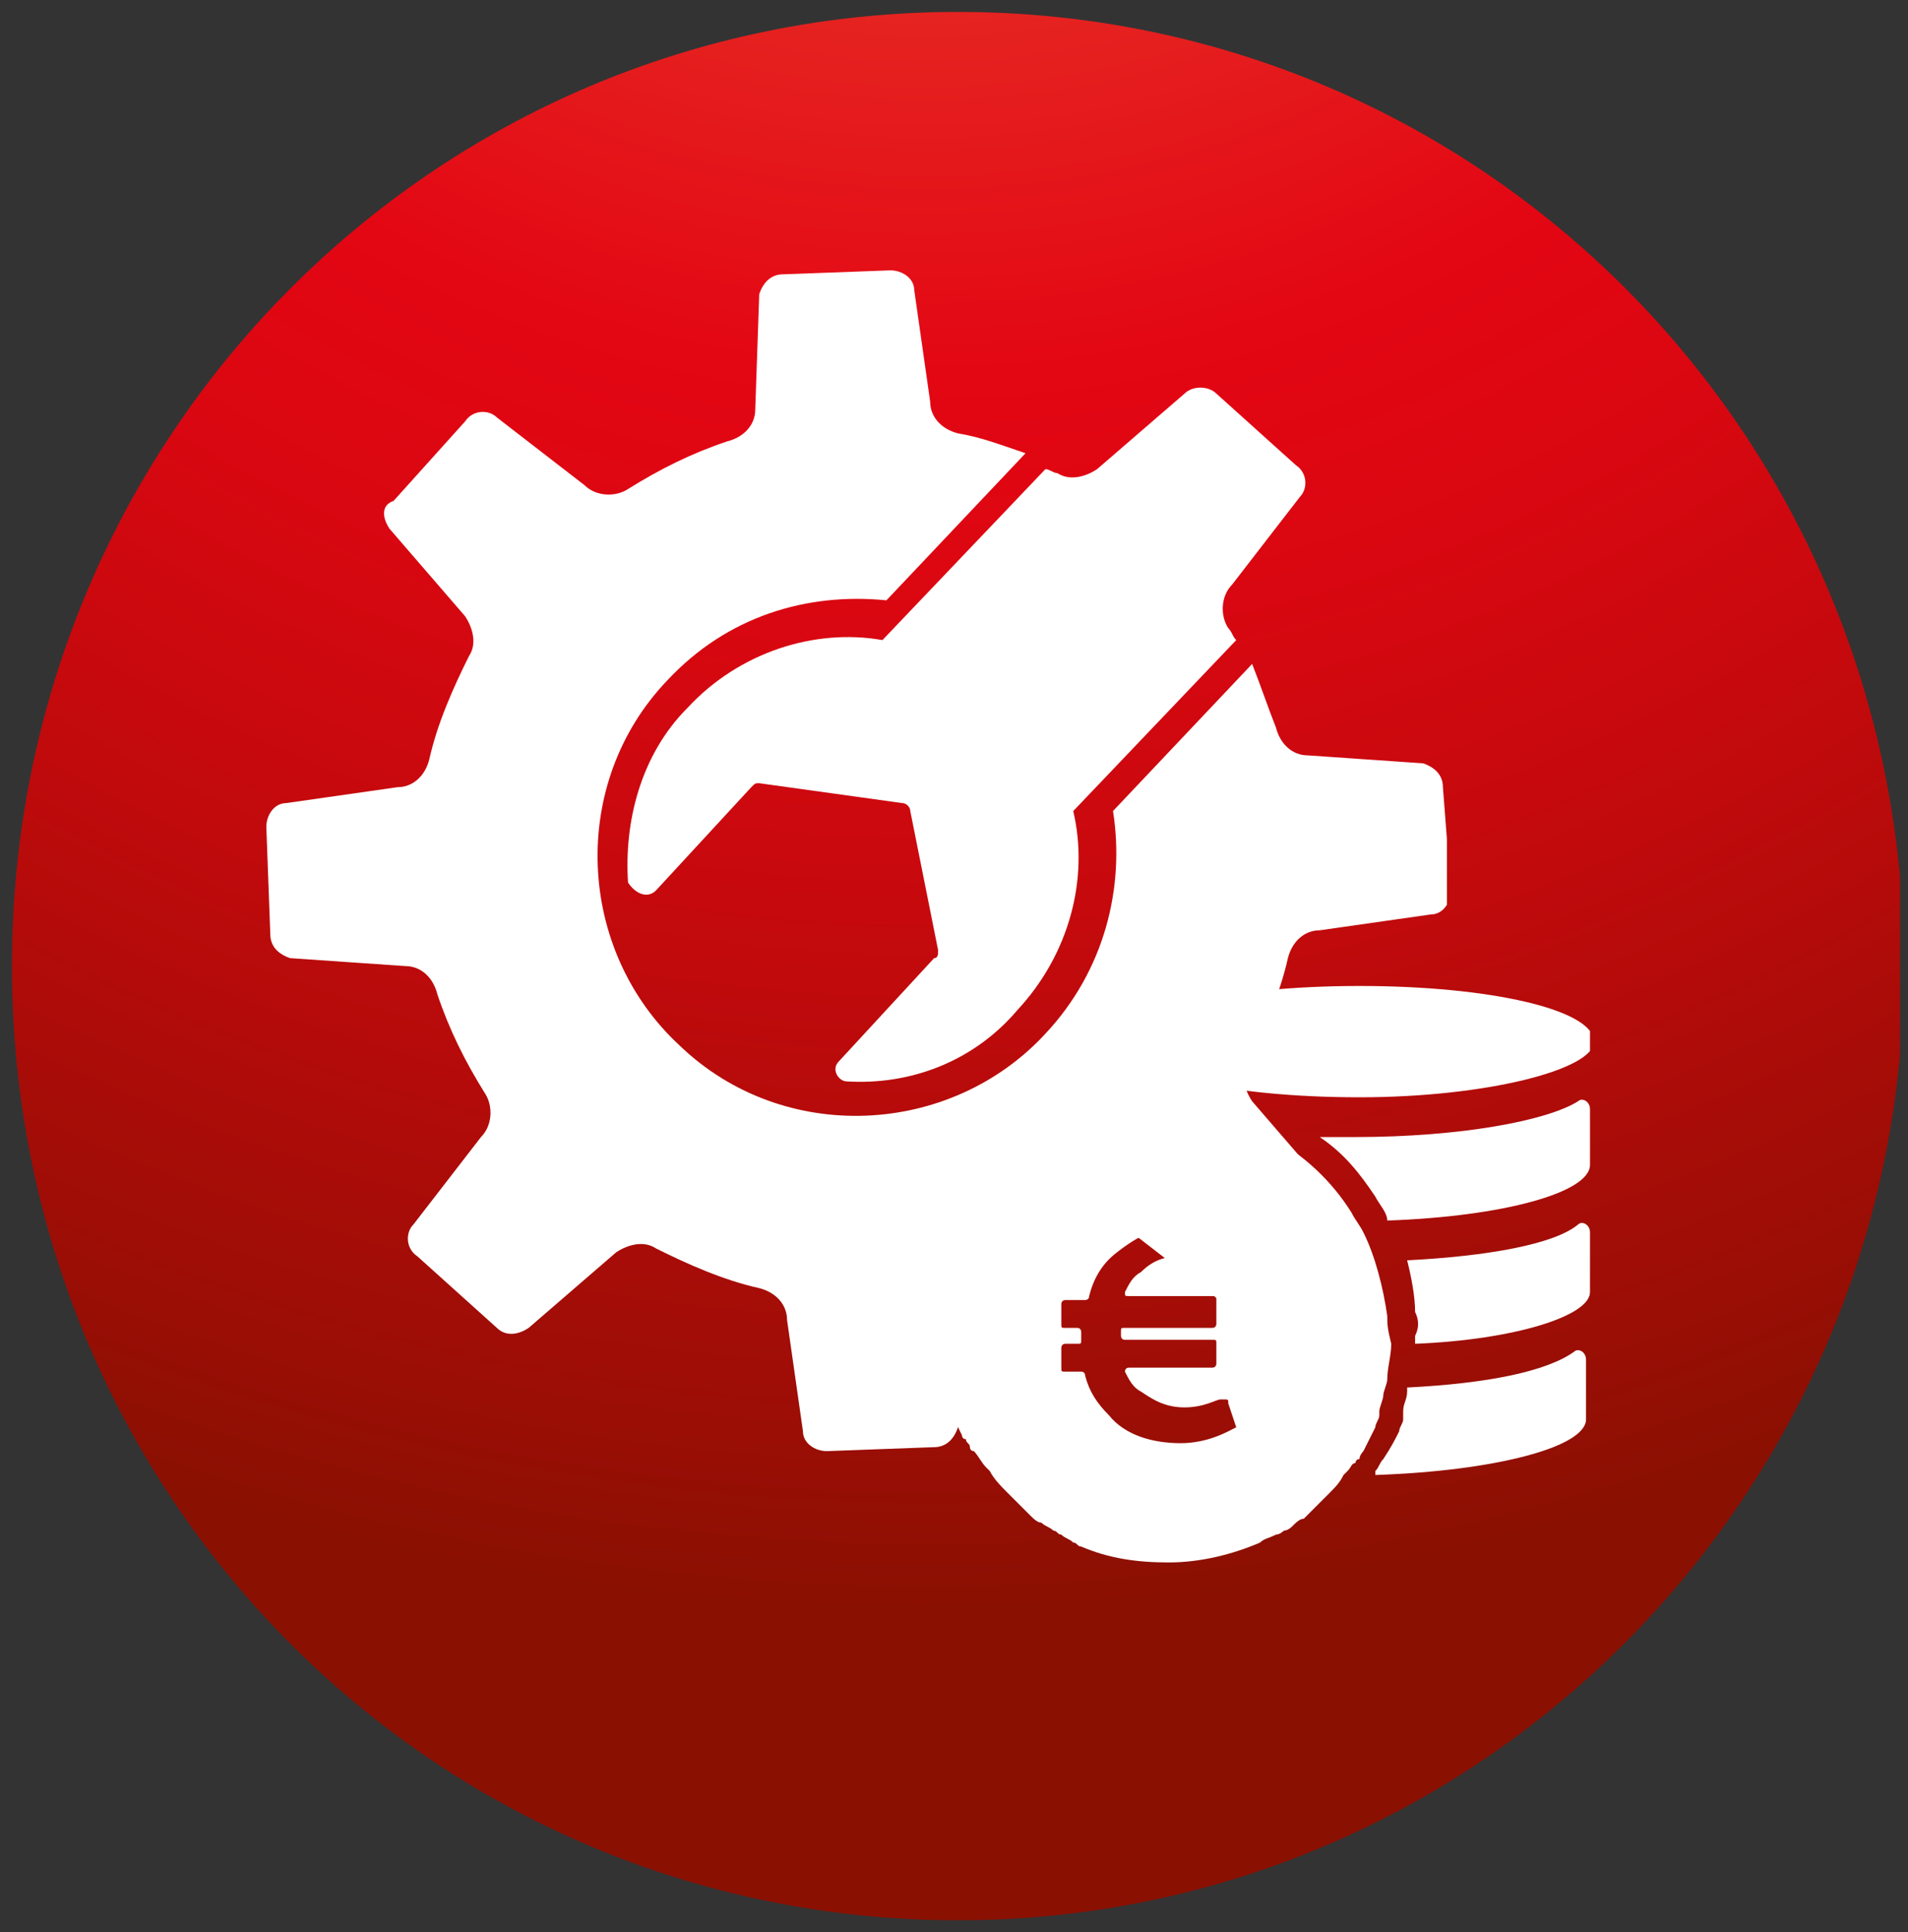<?xml version="1.0" encoding="utf-8"?>
<!-- Generator: Adobe Illustrator 21.1.0, SVG Export Plug-In . SVG Version: 6.00 Build 0)  -->
<svg version="1.1" id="Layer_1" xmlns="http://www.w3.org/2000/svg" xmlns:xlink="http://www.w3.org/1999/xlink" x="0px" y="0px"
	 viewBox="0 0 48 48.6" style="enable-background:new 0 0 48 48.6;" xml:space="preserve">
<rect x="0" y="0" width="48" height="48.6" fill="#333333" stroke="none"/>
<style type="text/css">
	.st0{enable-background:new    ;}
	.st1{clip-path:url(#SVGID_2_);}
	.st2{clip-path:url(#SVGID_4_);fill:url(#SVGID_5_);}
	.st3{clip-path:url(#SVGID_8_);}
	.st4{clip-path:url(#SVGID_10_);}
	.st5{clip-path:url(#SVGID_12_);fill:#FFFFFF;}
	.st6{clip-path:url(#SVGID_14_);fill:#FFFFFF;}
	.st7{clip-path:url(#SVGID_16_);fill:#FFFFFF;}
	.st8{clip-path:url(#SVGID_18_);fill:#FFFFFF;}
	.st9{clip-path:url(#SVGID_20_);fill:#FFFFFF;}
	.st10{clip-path:url(#SVGID_22_);fill:#FFFFFF;}
	.st11{clip-path:url(#SVGID_24_);fill:#FFFFFF;}
</style>
<g>
	<g class="st0">
		<g>
			<defs>
				<path id="SVGID_1_" d="M7.7,6.8c-0.3,0.3-0.7,0.7-1,1v31.5H40V6.8H7.7z"/>
			</defs>
			<clipPath id="SVGID_2_">
				<use xlink:href="#SVGID_1_"  style="overflow:visible;"/>
			</clipPath>
			<path class="st1" d="M40.2,27.1L40.2,27.1c0.2-0.3,0.4-0.6,0.4-0.9c0-1.9-5.4-2-6.5-2s-6.5,0.1-6.5,2c0,0.5,0.3,0.8,0.9,1.1
				c-0.6,0.1-1.2,0.2-1.8,0.5c-0.1,0.1-0.3,0.1-0.4,0.2c-0.1,0-0.2,0.1-0.3,0.1c-0.1,0.1-0.3,0.2-0.4,0.2l-0.1,0.1
				c-0.1,0.1-0.2,0.1-0.2,0.2c-0.1,0.1-0.2,0.2-0.3,0.3c-0.1,0.1-0.2,0.2-0.3,0.3c-0.2,0.2-0.3,0.4-0.5,0.6l-0.1,0.1
				c-0.1,0.2-0.2,0.3-0.3,0.5c-0.1,0.1-0.1,0.2-0.1,0.3c0,0,0,0.1-0.1,0.1c-0.4,0.9-0.6,1.8-0.6,2.7c0,1,0.2,1.9,0.6,2.7
				c0,0,0,0.1,0.1,0.1c0,0.1,0.1,0.1,0.1,0.2c0,0,0,0.1,0.1,0.1c0.1,0.2,0.2,0.3,0.3,0.5l0.1,0.1c0.2,0.2,0.3,0.4,0.5,0.6
				c0.1,0.1,0.2,0.2,0.3,0.3c0.1,0.1,0.2,0.2,0.3,0.3c0.1,0.1,0.2,0.2,0.4,0.3c0.1,0.1,0.2,0.1,0.3,0.2c0.1,0,0.1,0.1,0.2,0.1
				c0.1,0.1,0.2,0.1,0.3,0.2c0.1,0,0.1,0.1,0.2,0.1c0.8,0.3,1.6,0.5,2.5,0.5s1.8-0.2,2.6-0.6c0.1-0.1,0.3-0.1,0.4-0.2
				c0.1,0,0.2-0.1,0.3-0.2c0.1-0.1,0.2-0.1,0.3-0.2c0.1-0.1,0.2-0.2,0.4-0.3c0.2-0.2,0.5-0.4,0.7-0.6c0.1-0.1,0.2-0.3,0.3-0.4v0.1
				h0.6c1.8,0,5.9-0.3,5.9-2v-1.5c0-0.3-0.2-0.6-0.4-0.7h-0.1c0.3-0.2,0.6-0.6,0.6-0.9v-1.5c0-0.3-0.2-0.6-0.4-0.7
				c0,0-0.1,0-0.1-0.1c0.3-0.2,0.6-0.6,0.6-0.9v-1.5C40.7,27.6,40.5,27.3,40.2,27.1"/>
		</g>
	</g>
</g>
<g>
	<g>
		<g>
			<defs>
				<path id="SVGID_3_" d="M0.3,24.3c0,13.3,10.6,24,23.8,24s23.8-10.8,23.8-24c0-13.3-10.6-24-23.8-24S0.3,11,0.3,24.3"/>
			</defs>
			<clipPath id="SVGID_4_">
				<use xlink:href="#SVGID_3_"  style="overflow:visible;"/>
			</clipPath>
			
				<radialGradient id="SVGID_5_" cx="-2184.749" cy="436.884" r="1" gradientTransform="matrix(60.538 0 0 61.224 132283.234 -26768.098)" gradientUnits="userSpaceOnUse">
				<stop  offset="0" style="stop-color:#E94F35"/>
				<stop  offset="0.103" style="stop-color:#E84631"/>
				<stop  offset="0.274" style="stop-color:#E62D25"/>
				<stop  offset="0.482" style="stop-color:#E30613"/>
				<stop  offset="0.577" style="stop-color:#DA0711"/>
				<stop  offset="0.736" style="stop-color:#C00A0C"/>
				<stop  offset="0.936" style="stop-color:#980E05"/>
				<stop  offset="0.996" style="stop-color:#8A1002"/>
				<stop  offset="1" style="stop-color:#8A1002"/>
			</radialGradient>
			<rect x="0.3" y="0.3" class="st2" width="47.5" height="48.1"/>
		</g>
	</g>
	<g>
		<g>
			<defs>
				<path id="SVGID_7_" d="M7.7,6.8c-0.3,0.3-0.7,0.7-1,1v31.5H40V6.8H7.7z"/>
			</defs>
			<clipPath id="SVGID_8_">
				<use xlink:href="#SVGID_7_"  style="overflow:visible;"/>
			</clipPath>
			<g class="st3">
				<g>
					<g>
						<defs>
							<rect id="SVGID_9_" x="6.7" y="6.8" width="29.7" height="29.7"/>
						</defs>
						<clipPath id="SVGID_10_">
							<use xlink:href="#SVGID_9_"  style="overflow:visible;"/>
						</clipPath>
						<g class="st4">
							<g>
								<defs>
									<rect id="SVGID_11_" x="6.7" y="6.8" width="29.7" height="29.7"/>
								</defs>
								<clipPath id="SVGID_12_">
									<use xlink:href="#SVGID_11_"  style="overflow:visible;"/>
								</clipPath>
								<path class="st5" d="M9.8,13.3l1.9,2.2c0.2,0.3,0.3,0.7,0.1,1c-0.4,0.8-0.8,1.7-1,2.6c-0.1,0.4-0.4,0.7-0.8,0.7l-2.8,0.4
									c-0.3,0-0.5,0.3-0.5,0.6l0.1,2.7c0,0.3,0.2,0.5,0.5,0.6l2.9,0.2c0.4,0,0.7,0.3,0.8,0.7c0.3,0.9,0.7,1.7,1.2,2.5
									c0.2,0.3,0.2,0.8-0.1,1.1l-1.7,2.2c-0.2,0.2-0.2,0.6,0.1,0.8l2,1.8c0.2,0.2,0.5,0.2,0.8,0l2.2-1.9c0.3-0.2,0.7-0.3,1-0.1
									c0.8,0.4,1.7,0.8,2.6,1c0.4,0.1,0.7,0.4,0.7,0.8l0.4,2.8c0,0.3,0.3,0.5,0.6,0.5l2.7-0.1c0.3,0,0.5-0.2,0.6-0.5l0.2-2.9
									c0-0.4,0.3-0.7,0.7-0.8c0.9-0.3,1.7-0.7,2.5-1.2c0.3-0.2,0.8-0.2,1.1,0.1l2.2,1.7c0.2,0.2,0.6,0.2,0.8-0.1l1.8-2
									c0.2-0.2,0.2-0.6,0-0.8l-1.9-2.2c-0.2-0.3-0.3-0.7-0.1-1c0.4-0.8,0.8-1.7,1-2.6c0.1-0.4,0.4-0.7,0.8-0.7L36,23
									c0.3,0,0.5-0.3,0.5-0.6l-0.2-2.6c0-0.3-0.2-0.5-0.5-0.6L32.9,19c-0.4,0-0.7-0.3-0.8-0.7c-0.2-0.5-0.4-1.1-0.6-1.6L28,20.4
									c0.3,1.9-0.2,4-1.7,5.6c-2.4,2.6-6.6,2.8-9.2,0.3c-2.6-2.4-2.8-6.6-0.3-9.2c1.5-1.6,3.5-2.2,5.5-2l3.5-3.7
									c-0.6-0.2-1.1-0.4-1.7-0.5c-0.4-0.1-0.7-0.4-0.7-0.8L23,7.3c0-0.3-0.3-0.5-0.6-0.5l-2.7,0.1c-0.3,0-0.5,0.2-0.6,0.5L19,10.3
									c0,0.4-0.3,0.7-0.7,0.8c-0.9,0.3-1.7,0.7-2.5,1.2c-0.3,0.2-0.8,0.2-1.1-0.1l-2.2-1.7c-0.2-0.2-0.6-0.2-0.8,0.1l-1.8,2
									C9.6,12.7,9.6,13,9.8,13.3"/>
							</g>
						</g>
					</g>
					<g>
						<defs>
							<path id="SVGID_13_" d="M7.7,6.8c-0.3,0.3-0.7,0.7-1,1v31.5H40V6.8H7.7z"/>
						</defs>
						<clipPath id="SVGID_14_">
							<use xlink:href="#SVGID_13_"  style="overflow:visible;"/>
						</clipPath>
						<path class="st6" d="M16.5,22.4l2.4-2.6c0.1-0.1,0.1-0.1,0.2-0.1l3.6,0.5c0.1,0,0.2,0.1,0.2,0.2l0.7,3.5c0,0.1,0,0.2-0.1,0.2
							l-2.4,2.6c-0.2,0.2,0,0.5,0.2,0.5c1.6,0.1,3.2-0.5,4.3-1.8c1.3-1.4,1.8-3.3,1.4-5l4.1-4.3C31,16,31,15.9,30.9,15.8
							c-0.2-0.3-0.2-0.8,0.1-1.1l1.7-2.2c0.2-0.2,0.2-0.6-0.1-0.8l-2-1.8c-0.2-0.2-0.6-0.2-0.8,0l-2.2,1.9c-0.3,0.2-0.7,0.3-1,0.1
							c-0.1,0-0.2-0.1-0.3-0.1l-4.1,4.3c-1.7-0.3-3.6,0.3-4.9,1.7c-1.2,1.2-1.6,2.9-1.5,4.4C16,22.5,16.3,22.6,16.5,22.4"/>
					</g>
					<g>
						<defs>
							<path id="SVGID_15_" d="M7.7,6.8c-0.3,0.3-0.7,0.7-1,1v31.5H40V6.8H7.7z"/>
						</defs>
						<clipPath id="SVGID_16_">
							<use xlink:href="#SVGID_15_"  style="overflow:visible;"/>
						</clipPath>
						<path class="st7" d="M34.6,30.1c-0.4-0.6-0.8-1.1-1.4-1.5c0.3,0,0.6,0,0.9,0c2.6,0,4.8-0.4,5.6-0.9c0.1-0.1,0.3,0,0.3,0.2v1.4
							c0,0.7-2.2,1.3-5.1,1.4l0,0C34.9,30.5,34.7,30.3,34.6,30.1"/>
					</g>
					<g>
						<defs>
							<path id="SVGID_17_" d="M7.7,6.8c-0.3,0.3-0.7,0.7-1,1v31.5H40V6.8H7.7z"/>
						</defs>
						<clipPath id="SVGID_18_">
							<use xlink:href="#SVGID_17_"  style="overflow:visible;"/>
						</clipPath>
						<path class="st8" d="M35.6,33c0-0.4-0.1-0.9-0.2-1.3c2-0.1,3.7-0.4,4.3-0.9c0.1-0.1,0.3,0,0.3,0.2v1.5c0,0.6-1.9,1.2-4.4,1.3
							c0-0.1,0-0.1,0-0.2C35.7,33.4,35.7,33.2,35.6,33"/>
					</g>
					<g>
						<defs>
							<path id="SVGID_19_" d="M7.7,6.8c-0.3,0.3-0.7,0.7-1,1v31.5H40V6.8H7.7z"/>
						</defs>
						<clipPath id="SVGID_20_">
							<use xlink:href="#SVGID_19_"  style="overflow:visible;"/>
						</clipPath>
						<path class="st9" d="M35.2,36c0-0.1,0.1-0.2,0.1-0.3c0,0,0-0.1,0-0.2c0-0.2,0.1-0.3,0.1-0.5v-0.1c2-0.1,3.5-0.4,4.2-0.9
							c0.1-0.1,0.3,0,0.3,0.2v1.5c0,0.7-2.3,1.3-5.3,1.4V37c0.1-0.1,0.1-0.2,0.2-0.3C35,36.4,35.1,36.2,35.2,36"/>
					</g>
					<g>
						<defs>
							<path id="SVGID_21_" d="M7.7,6.8c-0.3,0.3-0.7,0.7-1,1v31.5H40V6.8H7.7z"/>
						</defs>
						<clipPath id="SVGID_22_">
							<use xlink:href="#SVGID_21_"  style="overflow:visible;"/>
						</clipPath>
						<path class="st10" d="M34.2,27.6c-3.3,0-5.9-0.6-5.9-1.4s2.6-1.4,5.9-1.4s5.9,0.6,5.9,1.4C40.1,26.9,37.4,27.6,34.2,27.6"/>
					</g>
					<g>
						<defs>
							<path id="SVGID_23_" d="M7.7,6.8c-0.3,0.3-0.7,0.7-1,1v31.5H40V6.8H7.7z"/>
						</defs>
						<clipPath id="SVGID_24_">
							<use xlink:href="#SVGID_23_"  style="overflow:visible;"/>
						</clipPath>
						<path class="st11" d="M34.9,33.1c-0.1-0.7-0.3-1.5-0.6-2.1c-0.1-0.2-0.2-0.3-0.3-0.5c-1-1.6-2.8-2.6-4.8-2.6l0,0
							c-0.8,0-1.5,0.2-2.2,0.4c-0.1,0.1-0.3,0.1-0.4,0.2c-0.1,0-0.2,0.1-0.2,0.1c-0.1,0.1-0.2,0.1-0.3,0.2L26,28.9
							c-0.1,0.1-0.1,0.1-0.2,0.2s-0.2,0.2-0.3,0.3c-0.1,0.1-0.2,0.2-0.3,0.3c-0.2,0.2-0.3,0.3-0.4,0.5l-0.1,0.1
							c-0.1,0.1-0.2,0.3-0.3,0.5c0,0.1-0.1,0.2-0.1,0.2s0,0.1-0.1,0.1c-0.4,0.7-0.6,1.6-0.6,2.5s0.2,1.7,0.6,2.5c0,0,0,0.1,0.1,0.1
							c0,0.1,0.1,0.1,0.1,0.2c0,0,0,0.1,0.1,0.1c0.1,0.1,0.2,0.3,0.3,0.4l0.1,0.1c0.1,0.2,0.3,0.4,0.4,0.5s0.2,0.2,0.3,0.3
							c0.1,0.1,0.2,0.2,0.3,0.3c0.1,0.1,0.2,0.2,0.3,0.2c0.1,0.1,0.2,0.1,0.3,0.2c0.1,0,0.1,0.1,0.2,0.1c0.1,0.1,0.2,0.1,0.3,0.2
							c0.1,0,0.1,0.1,0.2,0.1c0.7,0.3,1.4,0.4,2.2,0.4c0.8,0,1.6-0.2,2.3-0.5c0.1-0.1,0.2-0.1,0.4-0.2c0.1,0,0.2-0.1,0.2-0.1
							c0.1,0,0.2-0.1,0.2-0.1c0.1-0.1,0.2-0.2,0.3-0.2c0.2-0.2,0.4-0.4,0.6-0.6c0.2-0.2,0.3-0.3,0.4-0.5l0.1-0.1
							c0.1-0.1,0.1-0.2,0.2-0.2c0,0,0-0.1,0.1-0.1c0-0.1,0.1-0.2,0.1-0.2c0.1-0.2,0.2-0.4,0.3-0.6c0-0.1,0.1-0.2,0.1-0.3v-0.1
							c0-0.1,0.1-0.3,0.1-0.4s0.1-0.3,0.1-0.4c0-0.3,0.1-0.6,0.1-0.9C34.9,33.4,34.9,33.3,34.9,33.1 M31.1,35.9L31.1,35.9
							c-0.2,0.1-0.7,0.4-1.4,0.4c-0.7,0-1.4-0.2-1.8-0.7c-0.3-0.3-0.5-0.6-0.6-1c0,0,0-0.1-0.1-0.1h-0.4c-0.1,0-0.1,0-0.1-0.1v-0.5
							c0,0,0-0.1,0.1-0.1h0.3c0.1,0,0.1,0,0.1-0.1c0,0,0-0.1,0-0.2c0,0,0-0.1-0.1-0.1h-0.3c-0.1,0-0.1,0-0.1-0.1v-0.5
							c0,0,0-0.1,0.1-0.1h0.5c0,0,0.1,0,0.1-0.1c0.1-0.4,0.3-0.8,0.7-1.1c0.5-0.4,1.1-0.7,1.7-0.7s1,0.2,1.2,0.3l0,0
							c0,0,0.1,0.1,0,0.1l-0.2,0.6c0,0.1-0.1,0.1-0.1,0h-0.1c-0.2-0.1-0.5-0.2-0.9-0.2s-0.7,0.1-1,0.4l0,0c-0.2,0.1-0.3,0.3-0.4,0.5
							c0,0.1,0,0.1,0.1,0.1h2.1c0.1,0,0.1,0,0.1,0.1v0.6c0,0,0,0.1-0.1,0.1h-2.2c-0.1,0-0.1,0-0.1,0.1s0,0.1,0,0.1l0,0
							c0,0,0,0.1,0.1,0.1h2.2c0.1,0,0.1,0,0.1,0.1v0.5c0,0,0,0.1-0.1,0.1h-2.1c-0.1,0-0.1,0.1-0.1,0.1c0.1,0.2,0.2,0.4,0.4,0.5
							c0.3,0.2,0.6,0.4,1.1,0.4s0.8-0.2,0.9-0.2h0.1c0.1,0,0.1,0,0.1,0.1L31.1,35.9C31.2,35.8,31.1,35.8,31.1,35.9"/>
					</g>
				</g>
			</g>
		</g>
	</g>
</g>
</svg>

